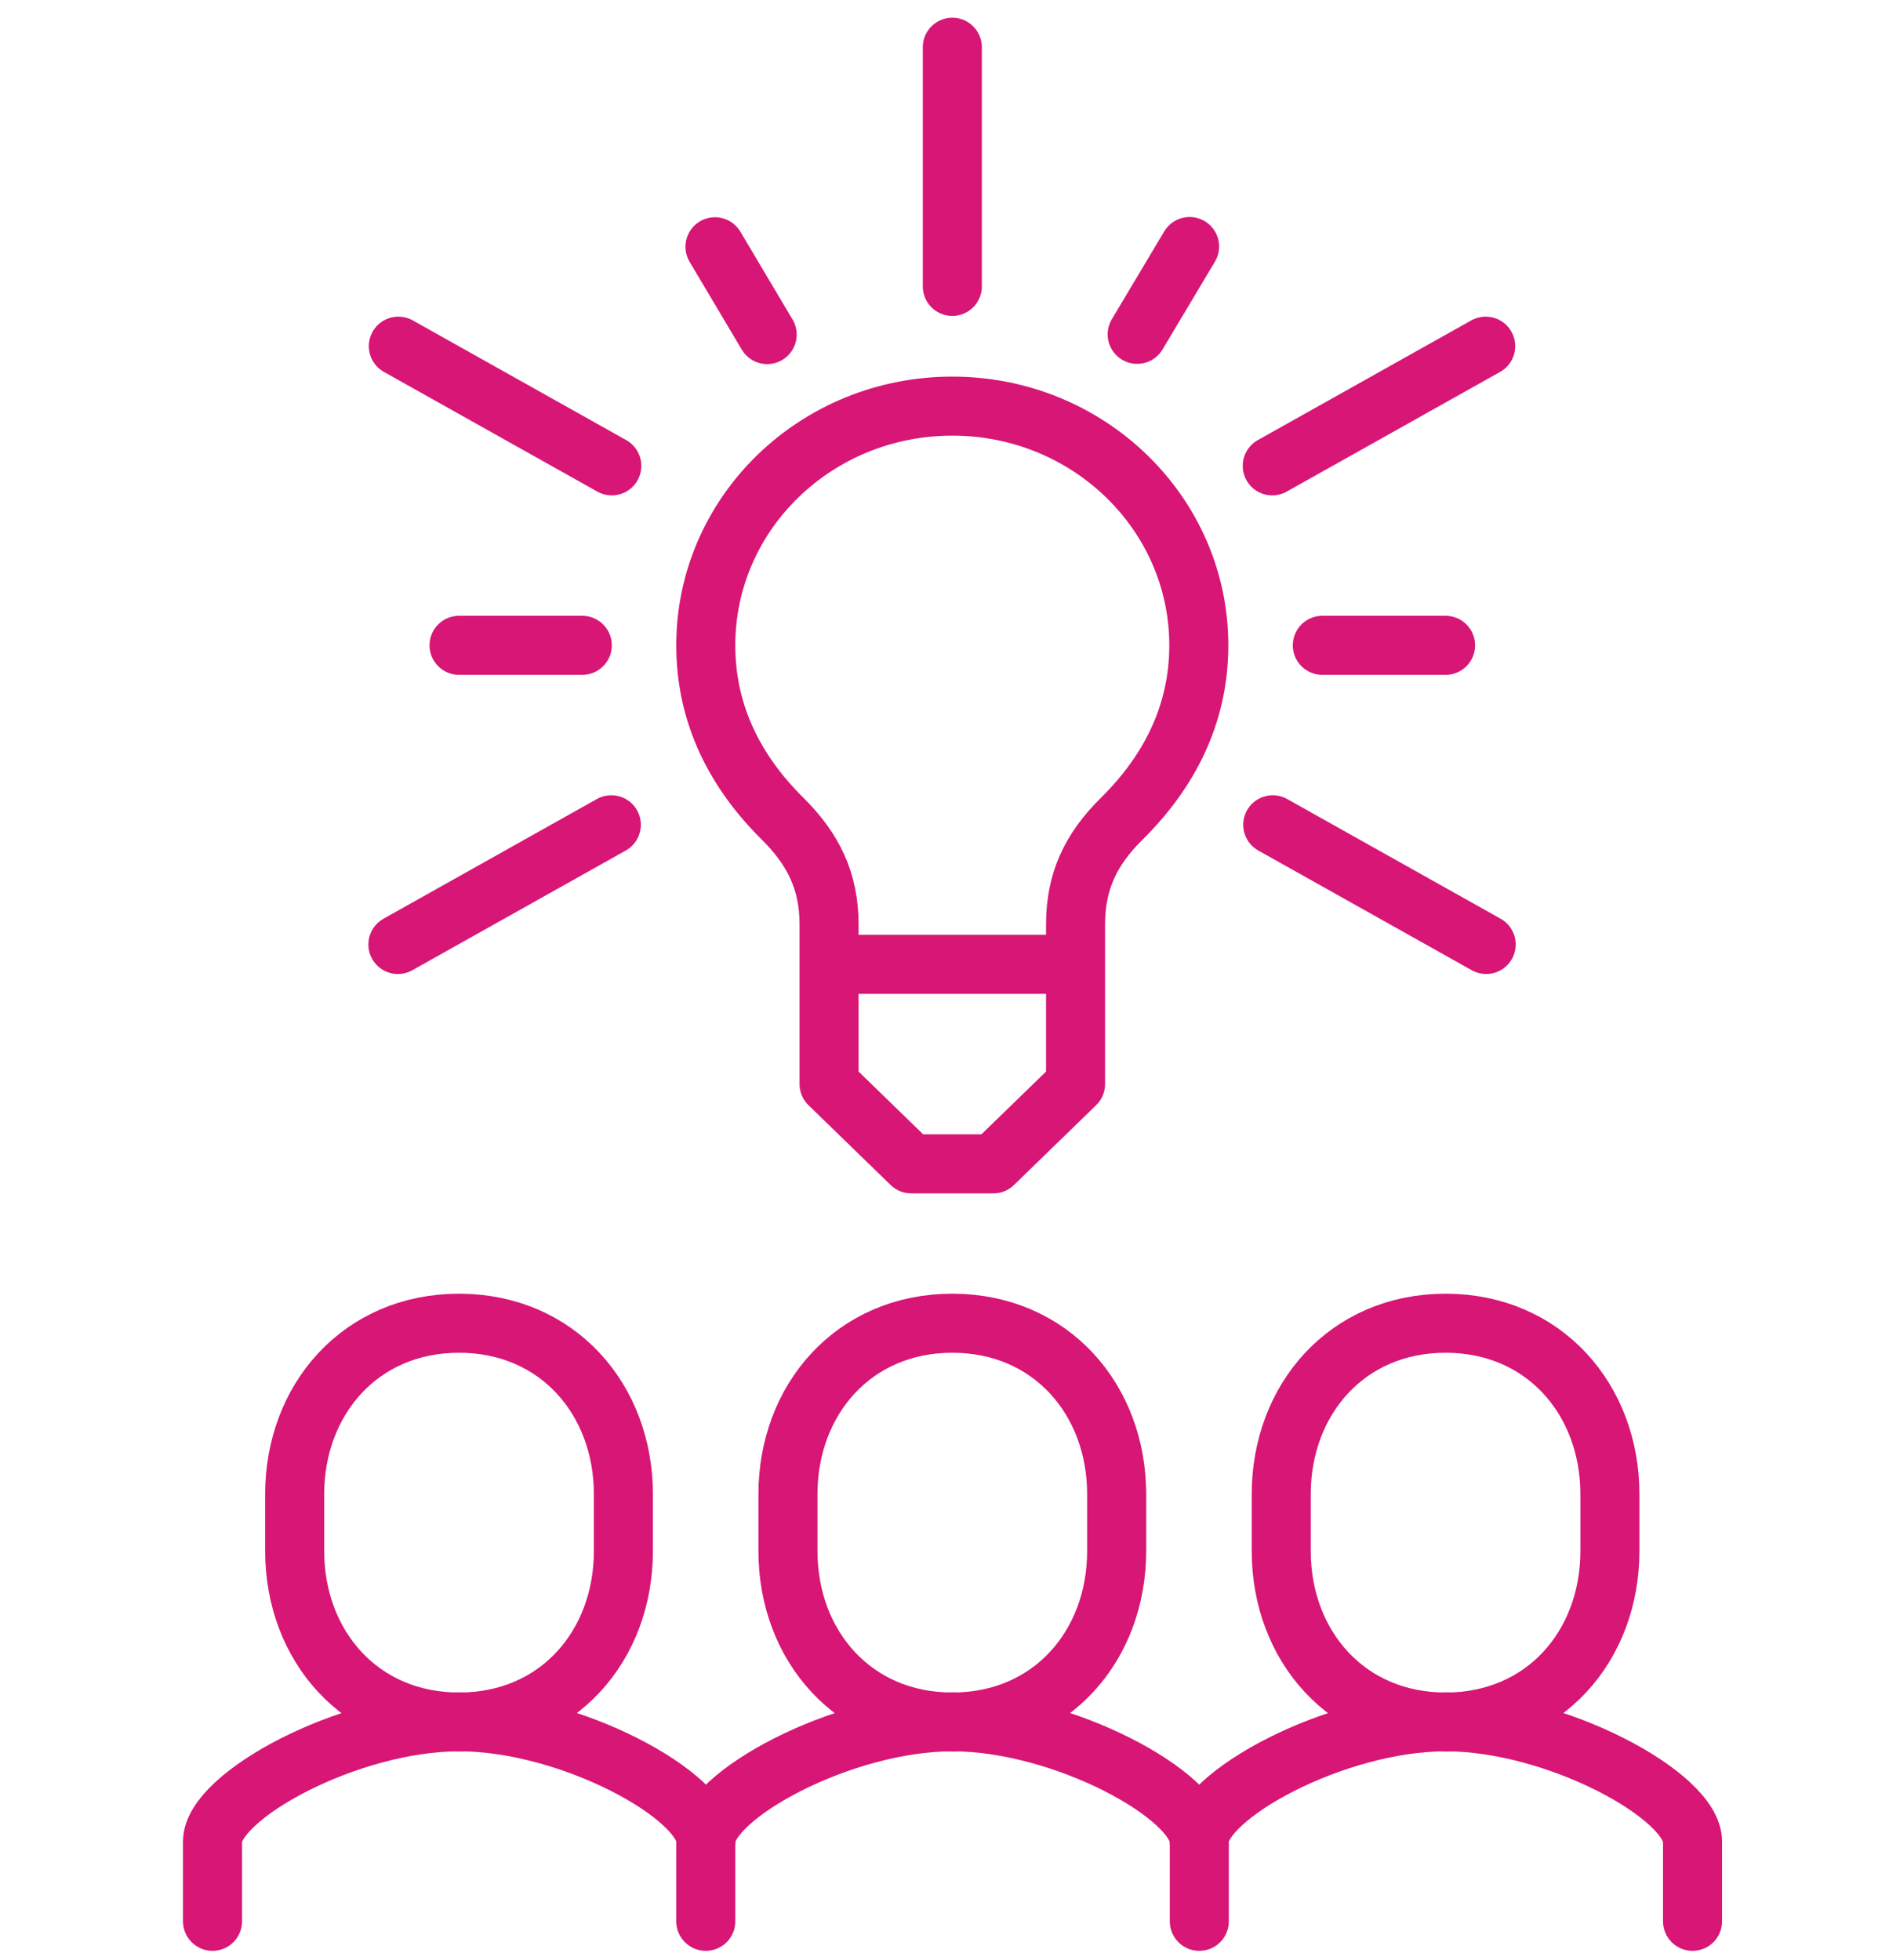 <svg width="80" height="83" viewBox="0 0 80 83" fill="none" xmlns="http://www.w3.org/2000/svg">
<path d="M45.55 40.84V39.15C45.55 37.32 46.2 35.96 47.511 34.67C49.48 32.72 50.77 30.3 50.77 27.33C50.77 21.74 46.1 17.2 40.331 17.2C34.56 17.2 29.89 21.73 29.89 27.33C29.89 30.3 31.171 32.72 33.141 34.67C34.45 35.97 35.111 37.32 35.111 39.15V40.84M45.55 40.84H35.111M45.55 40.84V45.91L42.071 49.29H38.59L35.111 45.91V40.84M19.441 27.33H24.66M25.89 34.93L16.851 40M25.91 19.73L16.87 14.66M50.38 10.44L48.16 14.16M61.221 27.33H56.001M30.28 10.45L32.49 14.17M53.901 34.93L62.941 40M53.88 19.73L62.92 14.66M40.331 12.13V2M9 81.37V77.99C9 76.07 14.751 72.92 19.451 72.92C24.151 72.92 29.901 76.06 29.901 77.99M50.781 77.99C50.781 76.07 56.531 72.92 61.23 72.92C65.921 72.92 71.68 76.06 71.68 77.99V81.37M29.89 81.37V77.99C29.89 76.07 35.641 72.92 40.34 72.92C45.031 72.92 50.791 76.06 50.791 77.99V81.37M19.441 72.93C23.631 72.93 26.401 69.69 26.401 65.69V63.28C26.401 59.28 23.62 56.04 19.441 56.04C15.261 56.04 12.48 59.28 12.48 63.28V65.69C12.48 69.69 15.261 72.93 19.441 72.93ZM61.221 72.93C65.41 72.93 68.18 69.69 68.18 65.69V63.28C68.18 59.28 65.4 56.04 61.221 56.04C57.041 56.04 54.261 59.28 54.261 63.28V65.69C54.261 69.69 57.041 72.93 61.221 72.93ZM40.331 72.93C44.52 72.93 47.291 69.69 47.291 65.69V63.28C47.291 59.28 44.511 56.04 40.331 56.04C36.151 56.04 33.37 59.28 33.37 63.28V65.69C33.37 69.69 36.151 72.93 40.331 72.93Z" stroke="#D71676" stroke-width="2.5" stroke-linecap="round" stroke-linejoin="round"/>
</svg>
